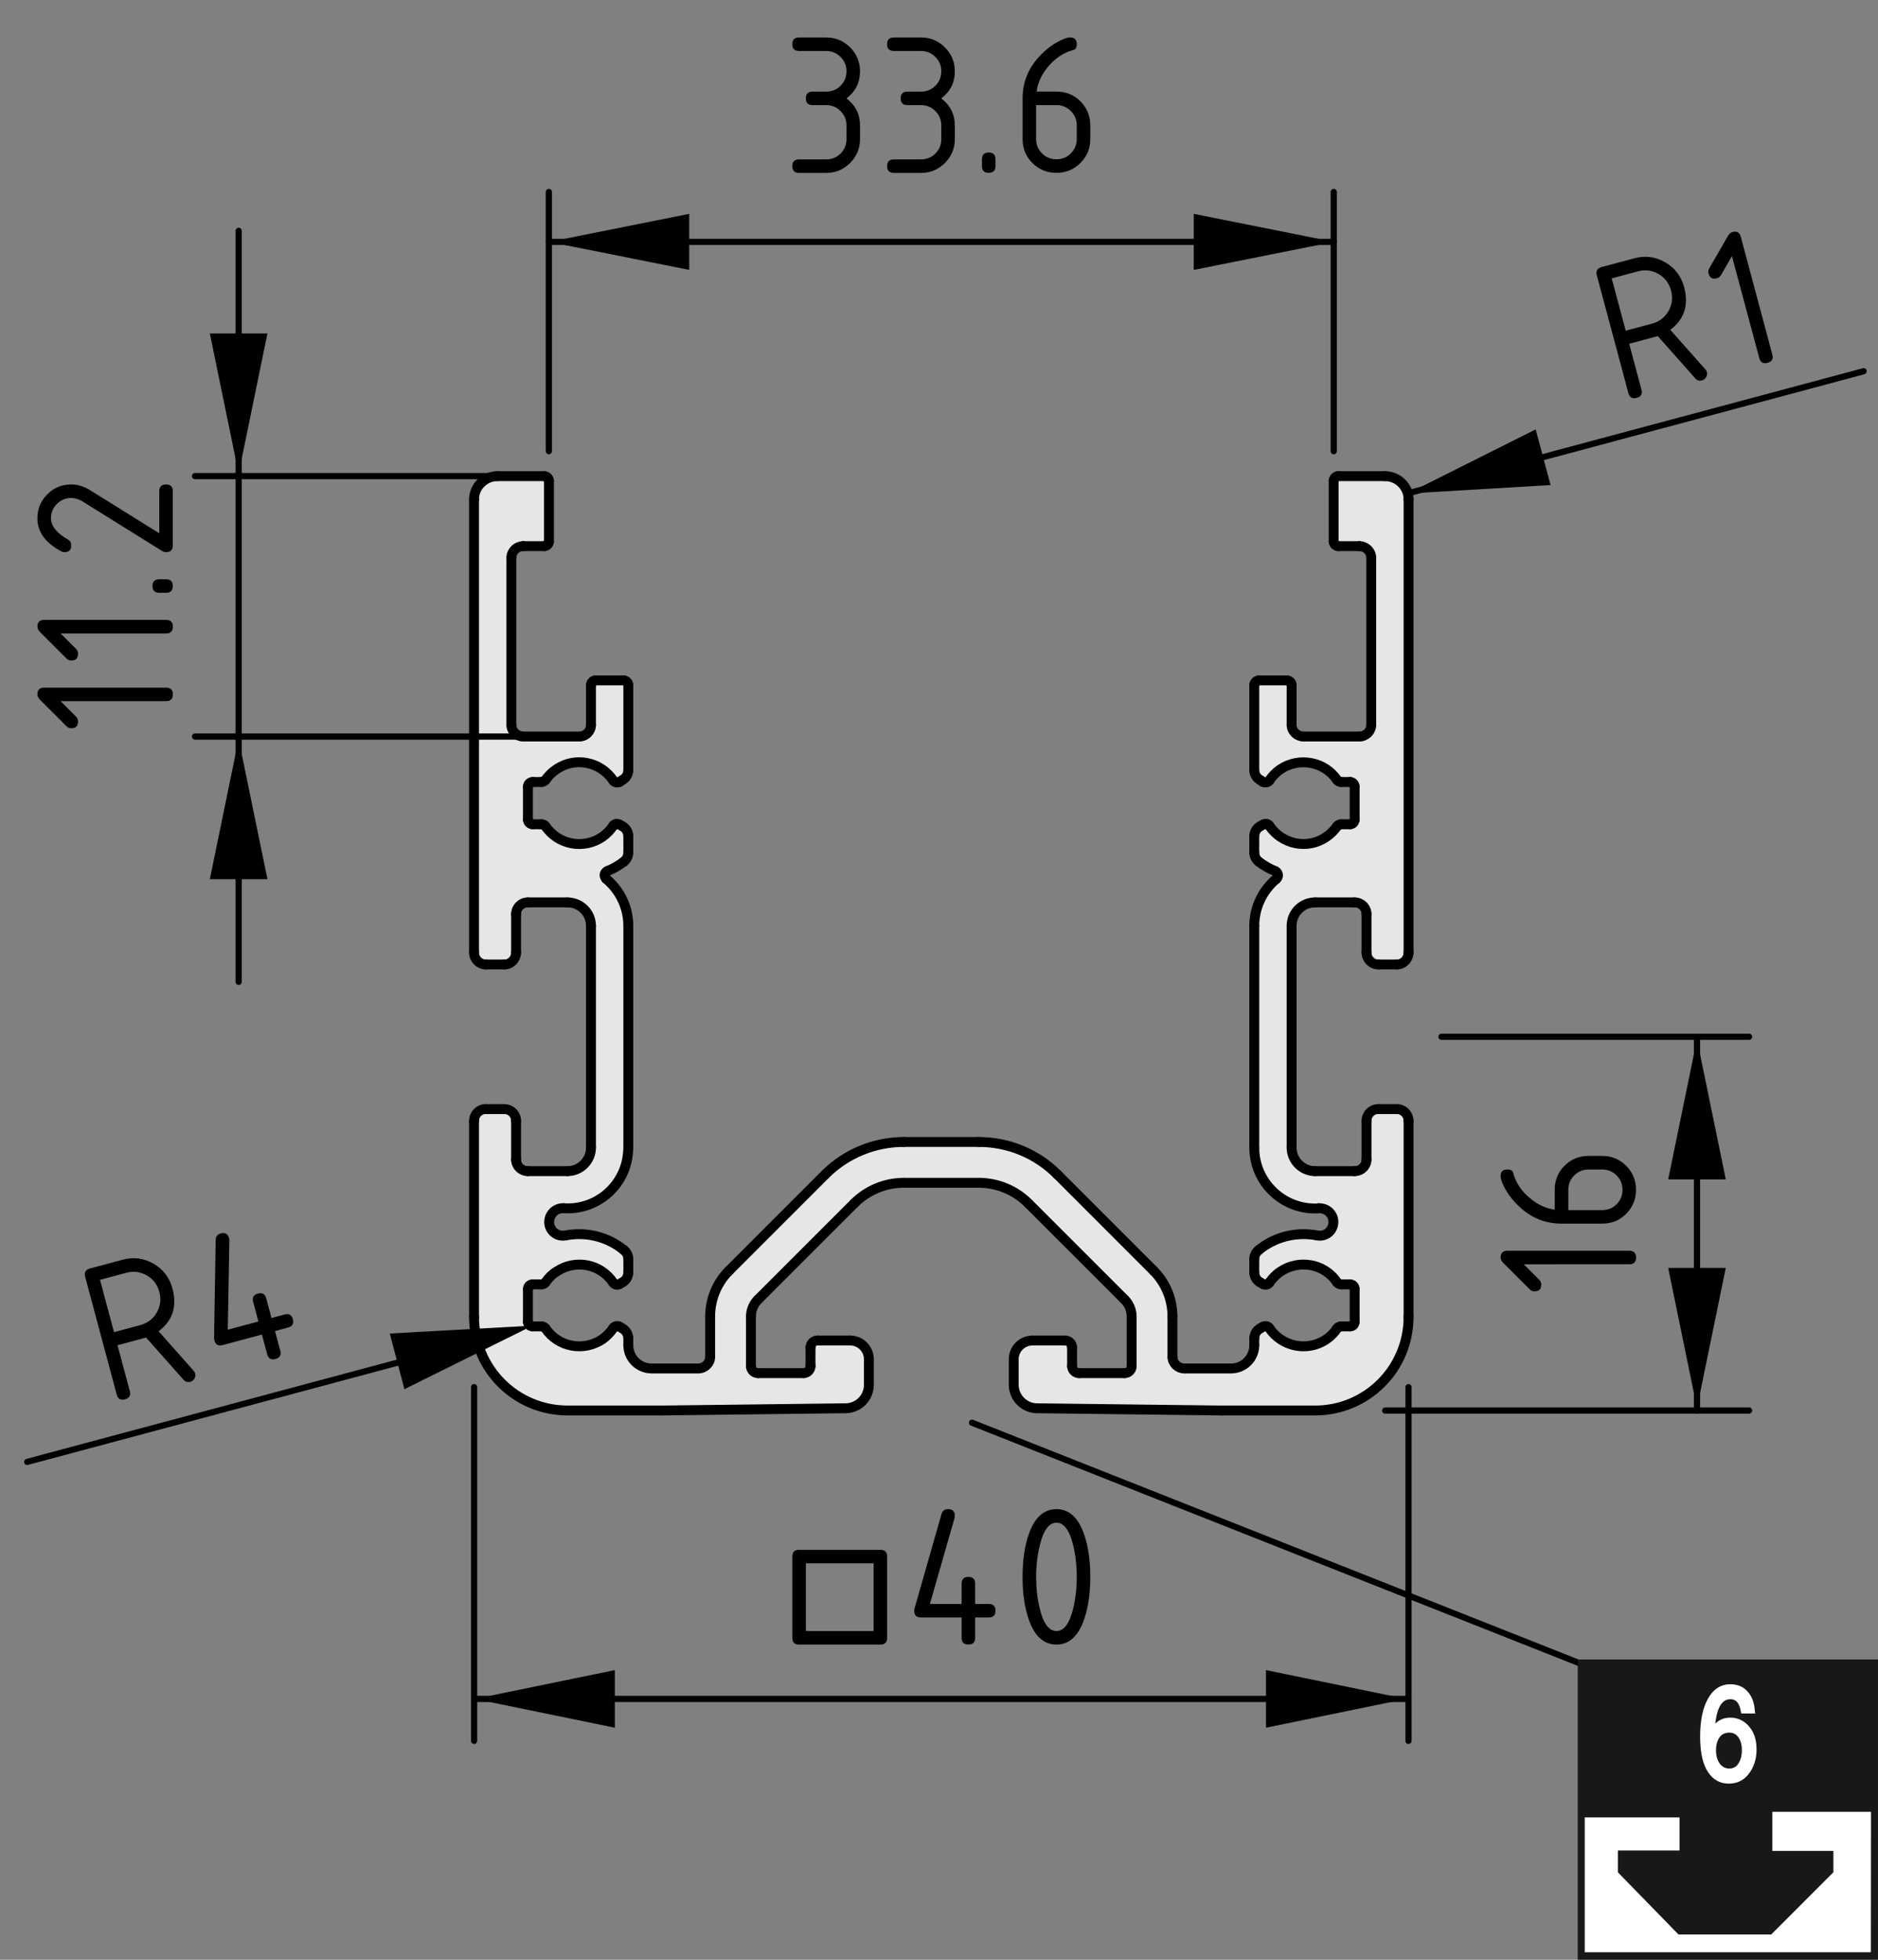 <?xml version="1.0" encoding="utf-8"?>
<!-- Generator: Adobe Illustrator 19.2.1, SVG Export Plug-In . SVG Version: 6.00 Build 0)  -->
<svg version="1.1" xmlns="http://www.w3.org/2000/svg" xmlns:xlink="http://www.w3.org/1999/xlink" x="0px" y="0px"
	 viewBox="0 0 75.964 79.265" style="enable-background:new 0 0 75.964 79.265;" xml:space="preserve">
<rect x="0" y="0" width="75.964" height="79.265" fill="#808080" stroke="none"/>
<style type="text/css">
	.st0{fill:#E6E6E6;}
	.st1{fill:none;stroke:#000000;stroke-width:0.4;stroke-linecap:round;stroke-linejoin:round;stroke-miterlimit:10;}
	.st2{fill:none;stroke:#000000;stroke-width:0.25;stroke-linecap:round;stroke-linejoin:round;stroke-miterlimit:10;}
	.st3{fill:#181818;}
	.st4{fill:none;stroke:#181818;stroke-width:0.322;}
	.st5{fill:#FFFFFF;}
	.st6{fill:none;stroke:#181818;stroke-width:0.257;}
	.st7{fill:#FFFFFF;stroke:#FFFFFF;stroke-width:0.193;}
</style>
<g id="Kontur">
	<g id="ARC_147_">
		<g id="XMLID_1_">
			<g>
				<path class="st0" d="M56.975,45.34v7.93c0,2.09-1.69,3.78-3.78,3.78h-3.78
					c-0.01,0-0.02,0-0.04,0l-7.44-0.09c-0.51-0.011-0.93-0.431-0.93-0.95
					v-1.04c0-0.41,0.34-0.75,0.76-0.75h1.32c0.15,0,0.28,0.12,0.28,0.279
					v0.761c0,0.149,0.13,0.279,0.28,0.279h1.85
					c0.15,0,0.28-0.13,0.28-0.279v-2.011c0-0.25-0.1-0.5-0.28-0.68
					l-3.9-3.899c-0.53-0.53-1.25-0.83-2.01-0.83h-3.02
					c-0.76,0-1.48,0.3-2.01,0.83l-3.9,3.899
					c-0.18,0.18-0.28,0.43-0.28,0.68v2.011c0,0.149,0.13,0.279,0.28,0.279
					h1.85c0.15,0,0.28-0.13,0.28-0.279v-0.761
					c0-0.159,0.13-0.279,0.28-0.279h1.33c0.41,0,0.75,0.34,0.75,0.75v1.04
					c0,0.519-0.41,0.939-0.93,0.95l-7.44,0.09c-0.01,0-0.03,0-0.04,0h-3.78
					c-2.09,0-3.78-1.69-3.78-3.78V45.34c0-0.271,0.21-0.48,0.47-0.48
					h0.76c0.26,0,0.47,0.21,0.47,0.48v1.56c0,0.26,0.21,0.47,0.48,0.47
					h1.6c0.52,0,0.95-0.43,0.95-0.949v-8.97
					c0-0.53-0.43-0.95-0.95-0.95h-1.6c-0.27,0-0.48,0.21-0.48,0.47
					v1.56c0,0.26-0.21,0.48-0.47,0.48h-0.76c-0.26,0-0.47-0.221-0.47-0.48
					V20.2c0-0.52,0.43-0.94,0.95-0.94h1.89
					c0.1,0,0.19,0.08,0.19,0.19v2.45c0,0.11-0.09,0.19-0.19,0.19
					h-0.85c-0.26,0-0.48,0.21-0.48,0.47v6.76
					c0,0.26,0.22,0.47,0.48,0.47h2.26c0.27,0,0.48-0.21,0.48-0.47
					v-1.61c0-0.1,0.08-0.19,0.19-0.19h1.13
					c0.1,0,0.19,0.09,0.19,0.19v3.44c0,0.16-0.09,0.32-0.24,0.4
					l-0.12,0.08c-0.09,0.04-0.2,0.02-0.25-0.06
					c-0.51-0.76-1.53-0.97-2.29-0.46c-0.18,0.12-0.33,0.27-0.45,0.44
					c-0.04,0.05-0.09,0.08-0.16,0.08H21.545c-0.11,0-0.19,0.09-0.19,0.19
					v1.33c0,0.1,0.08,0.19,0.19,0.19h0.36c0.07,0,0.12,0.03,0.16,0.08
					c0.51,0.75,1.54,0.95,2.3,0.43c0.17-0.12,0.32-0.27,0.44-0.45
					c0.05-0.08,0.16-0.1,0.25-0.05l0.12,0.07
					c0.15,0.08,0.24,0.24,0.24,0.4v0.66c0,0.15-0.07,0.29-0.19,0.38
					c-0.2,0.15-0.42,0.28-0.65,0.37c-0.1,0.04-0.15,0.15-0.1,0.25
					c0.01,0.03,0.03,0.05,0.05,0.07c0.56,0.47,0.89,1.16,0.89,1.9
					v8.97c0,0.05,0,0.1-0.01,0.159c-0.08,1.351-1.25,2.381-2.6,2.29
					c-0.31-0.02-0.57,0.221-0.59,0.521c-0.02,0.31,0.21,0.57,0.52,0.59
					c0.05,0,0.09,0,0.14-0.01c0.83-0.16,1.7,0.05,2.36,0.59
					c0.11,0.09,0.18,0.22,0.18,0.36v0.54c0,0.17-0.09,0.329-0.24,0.409
					l-0.12,0.07c-0.09,0.05-0.2,0.021-0.25-0.06
					c-0.51-0.761-1.53-0.96-2.29-0.45c-0.18,0.109-0.33,0.26-0.45,0.439
					c-0.04,0.051-0.09,0.08-0.16,0.08H21.545c-0.11,0-0.19,0.08-0.19,0.19
					v1.32c0,0.109,0.08,0.189,0.19,0.189h0.36c0.07,0,0.12,0.03,0.16,0.08
					c0.51,0.76,1.54,0.95,2.3,0.44c0.17-0.12,0.32-0.271,0.44-0.45
					c0.05-0.08,0.16-0.11,0.25-0.061l0.12,0.07
					c0.15,0.08,0.24,0.24,0.24,0.41v0.27c0,0.521,0.42,0.94,0.94,0.94
					h1.89c0.26,0,0.48-0.21,0.48-0.47v-1.631c0-0.689,0.27-1.359,0.76-1.85
					l3.9-3.9c0.84-0.84,1.99-1.31,3.18-1.31h3.02
					c1.2,0,2.34,0.47,3.18,1.31l3.9,3.9
					c0.49,0.49,0.76,1.16,0.76,1.85v1.631c0,0.26,0.22,0.47,0.48,0.47
					H49.795c0.52,0,0.94-0.42,0.94-0.94v-0.27c0-0.17,0.09-0.33,0.24-0.41
					l0.12-0.07c0.09-0.05,0.2-0.02,0.25,0.061
					c0.51,0.76,1.54,0.96,2.29,0.46c0.18-0.12,0.33-0.271,0.45-0.45
					c0.04-0.05,0.09-0.08,0.16-0.08h0.37c0.1,0,0.18-0.08,0.18-0.189
					v-1.32c0-0.11-0.08-0.19-0.18-0.19h-0.37
					c-0.07,0-0.12-0.029-0.16-0.08c-0.51-0.76-1.54-0.949-2.3-0.43
					c-0.17,0.11-0.32,0.271-0.44,0.44c-0.05,0.08-0.16,0.109-0.25,0.06
					l-0.12-0.07c-0.15-0.08-0.24-0.239-0.24-0.409v-0.54
					c0-0.141,0.07-0.271,0.18-0.36c0.66-0.54,1.53-0.75,2.36-0.59
					c0.3,0.06,0.59-0.13,0.65-0.44c0.06-0.3-0.14-0.59-0.44-0.649
					c-0.04-0.011-0.09-0.011-0.14-0.011c-0.05,0.011-0.1,0.011-0.15,0.011
					c-1.36,0-2.46-1.101-2.46-2.46v-8.97c0-0.74,0.33-1.43,0.89-1.9
					c0.08-0.06,0.09-0.18,0.03-0.26c-0.02-0.03-0.05-0.04-0.08-0.06
					c-0.23-0.09-0.45-0.22-0.65-0.37c-0.12-0.09-0.19-0.23-0.19-0.38
					v-0.66c0-0.16,0.09-0.32,0.24-0.4l0.12-0.07
					c0.09-0.05,0.2-0.03,0.25,0.05c0.51,0.76,1.54,0.97,2.29,0.46
					c0.18-0.12,0.33-0.27,0.45-0.44c0.04-0.05,0.09-0.08,0.16-0.08
					h0.37c0.1,0,0.18-0.09,0.18-0.19v-1.33
					c0-0.1-0.08-0.19-0.18-0.19h-0.37c-0.07,0-0.12-0.03-0.16-0.08
					c-0.51-0.75-1.54-0.94-2.3-0.43c-0.17,0.12-0.32,0.27-0.44,0.45
					c-0.05,0.08-0.16,0.1-0.25,0.06l-0.12-0.08
					c-0.15-0.08-0.24-0.24-0.24-0.4v-3.44c0-0.1,0.09-0.19,0.19-0.19
					h1.13c0.11,0,0.19,0.09,0.19,0.19v1.61
					c0,0.26,0.22,0.47,0.48,0.47h2.26c0.26,0,0.48-0.21,0.48-0.47v-6.76
					c0-0.26-0.22-0.47-0.48-0.47h-0.85c-0.1,0-0.19-0.08-0.19-0.19
					v-2.45c0-0.11,0.09-0.19,0.19-0.19h1.89
					c0.52,0,0.95,0.42,0.95,0.94v18.33c0,0.26-0.21,0.48-0.47,0.48h-0.76
					c-0.26,0-0.47-0.221-0.47-0.48v-1.56c0-0.26-0.21-0.47-0.48-0.47
					h-1.6c-0.52,0-0.95,0.42-0.95,0.95v8.97
					c0,0.52,0.43,0.949,0.95,0.949H54.795c0.27,0,0.48-0.21,0.48-0.47V45.34
					c0-0.271,0.21-0.48,0.47-0.48h0.76
					C56.765,44.859,56.975,45.069,56.975,45.34z"/>
			</g>
			<g>
				<path class="st1" d="M53.275,49.97c0.3,0.06,0.59-0.13,0.65-0.44
					c0.06-0.3-0.14-0.59-0.44-0.649c-0.04-0.011-0.09-0.011-0.14-0.011"/>
				<path class="st1" d="M50.735,46.42c0,1.359,1.1,2.46,2.46,2.46
					c0.05,0,0.1,0,0.15-0.011"/>
				<path class="st1" d="M51.625,35.549c-0.56,0.47-0.89,1.16-0.89,1.9"/>
				<path class="st1" d="M51.625,35.549c0.08-0.06,0.09-0.18,0.03-0.26
					c-0.02-0.03-0.05-0.04-0.08-0.06"/>
				<path class="st1" d="M50.735,34.479c0,0.15,0.07,0.29,0.19,0.38"/>
				<path class="st1" d="M50.975,33.419c-0.15,0.08-0.24,0.24-0.24,0.4"/>
				<line class="st1" x1="50.975" y1="33.419" x2="51.095" y2="33.35"/>
				<path class="st1" d="M51.345,33.399c-0.05-0.08-0.16-0.1-0.25-0.05"/>
				<path class="st1" d="M51.345,33.399c0.51,0.76,1.54,0.97,2.29,0.46
					c0.18-0.12,0.33-0.27,0.45-0.44"/>
				<path class="st1" d="M54.245,33.339c-0.07,0-0.12,0.03-0.16,0.08"/>
				<line class="st1" x1="54.245" y1="33.339" x2="54.615" y2="33.339"/>
				<path class="st1" d="M54.615,33.339c0.1,0,0.18-0.09,0.18-0.19"/>
				<line class="st1" x1="54.795" y1="33.149" x2="54.795" y2="31.819"/>
				<path class="st1" d="M54.795,31.819c0-0.1-0.08-0.19-0.18-0.19"/>
				<line class="st1" x1="54.615" y1="31.629" x2="54.245" y2="31.629"/>
				<path class="st1" d="M54.085,31.549c0.04,0.05,0.09,0.08,0.16,0.08"/>
				<path class="st1" d="M54.085,31.549c-0.51-0.75-1.54-0.94-2.3-0.43
					c-0.17,0.12-0.32,0.27-0.44,0.45"/>
				<path class="st1" d="M51.095,31.629c0.09,0.04,0.2,0.02,0.25-0.06"/>
				<line class="st1" x1="51.095" y1="31.629" x2="50.975" y2="31.549"/>
				<path class="st1" d="M50.735,31.149c0,0.16,0.09,0.32,0.24,0.4"/>
				<path class="st1" d="M49.375,57.05c0.02,0,0.03,0,0.04,0"/>
				<line class="st1" x1="49.375" y1="57.05" x2="41.935" y2="56.96"/>
				<path class="st1" d="M41.005,56.01c0,0.519,0.42,0.939,0.93,0.95"/>
				<line class="st1" x1="41.005" y1="56.01" x2="41.005" y2="54.97"/>
				<path class="st1" d="M41.765,54.22c-0.42,0-0.76,0.34-0.76,0.75"/>
				<line class="st1" x1="41.765" y1="54.22" x2="43.085" y2="54.22"/>
				<path class="st1" d="M43.365,54.499c0-0.159-0.13-0.279-0.28-0.279"/>
				<line class="st1" x1="43.365" y1="54.499" x2="43.365" y2="55.26"/>
				<path class="st1" d="M43.365,55.26c0,0.149,0.13,0.279,0.28,0.279"/>
				<line class="st1" x1="43.645" y1="55.539" x2="45.495" y2="55.539"/>
				<path class="st1" d="M45.495,55.539c0.15,0,0.28-0.13,0.28-0.279"/>
				<line class="st1" x1="45.775" y1="55.26" x2="45.775" y2="53.249"/>
				<line class="st1" x1="45.495" y1="52.569" x2="41.595" y2="48.67"/>
				<path class="st1" d="M41.595,48.67c-0.53-0.53-1.25-0.83-2.01-0.83"/>
				<line class="st1" x1="39.585" y1="47.84" x2="36.565" y2="47.84"/>
				<path class="st1" d="M36.565,47.84c-0.76,0-1.48,0.3-2.01,0.83"/>
				<line class="st1" x1="34.555" y1="48.67" x2="30.655" y2="52.569"/>
				<path class="st1" d="M30.655,52.569c-0.18,0.18-0.28,0.43-0.28,0.68"/>
				<line class="st1" x1="30.375" y1="53.249" x2="30.375" y2="55.26"/>
				<path class="st1" d="M30.375,55.26c0,0.149,0.13,0.279,0.28,0.279"/>
				<line class="st1" x1="30.655" y1="55.539" x2="32.505" y2="55.539"/>
				<path class="st1" d="M32.505,55.539c0.15,0,0.28-0.13,0.28-0.279"/>
				<line class="st1" x1="32.785" y1="55.26" x2="32.785" y2="54.499"/>
				<path class="st1" d="M33.065,54.22c-0.15,0-0.28,0.12-0.28,0.279"/>
				<path class="st1" d="M35.145,54.97c0-0.41-0.34-0.75-0.75-0.75"/>
				<line class="st1" x1="35.145" y1="54.97" x2="35.145" y2="56.01"/>
				<path class="st1" d="M34.215,56.96c0.52-0.011,0.93-0.431,0.93-0.95"/>
				<line class="st1" x1="34.215" y1="56.96" x2="26.775" y2="57.05"/>
				<path class="st1" d="M26.735,57.05c0.01,0,0.03,0,0.04,0"/>
				<path class="st1" d="M25.175,31.549c0.15-0.08,0.24-0.24,0.24-0.4"/>
				<line class="st1" x1="25.175" y1="31.549" x2="25.055" y2="31.629"/>
				<path class="st1" d="M24.805,31.569c0.05,0.08,0.16,0.1,0.25,0.06"/>
				<path class="st1" d="M24.805,31.569c-0.51-0.76-1.53-0.97-2.29-0.46
					c-0.18,0.12-0.33,0.27-0.45,0.44"/>
				<path class="st1" d="M21.905,31.629c0.07,0,0.12-0.03,0.16-0.08"/>
				<line class="st1" x1="21.905" y1="31.629" x2="21.545" y2="31.629"/>
				<path class="st1" d="M21.545,31.629c-0.11,0-0.19,0.09-0.19,0.19"/>
				<line class="st1" x1="21.355" y1="31.819" x2="21.355" y2="33.149"/>
				<path class="st1" d="M21.355,33.149c0,0.1,0.08,0.19,0.19,0.19"/>
				<line class="st1" x1="21.545" y1="33.339" x2="21.905" y2="33.339"/>
				<path class="st1" d="M22.065,33.419c-0.04-0.05-0.09-0.08-0.16-0.08"/>
				<path class="st1" d="M22.065,33.419c0.51,0.75,1.54,0.95,2.3,0.43
					c0.17-0.12,0.32-0.27,0.44-0.45"/>
				<path class="st1" d="M25.055,33.35c-0.09-0.05-0.2-0.03-0.25,0.05"/>
				<line class="st1" x1="25.055" y1="33.35" x2="25.175" y2="33.419"/>
				<path class="st1" d="M25.415,33.819c0-0.16-0.09-0.32-0.24-0.4"/>
				<path class="st1" d="M25.225,34.859c0.12-0.09,0.19-0.23,0.19-0.38"/>
				<path class="st1" d="M24.575,35.229c0.23-0.09,0.45-0.22,0.65-0.37"/>
				<path class="st1" d="M24.575,35.229c-0.1,0.04-0.15,0.15-0.1,0.25
					c0.01,0.03,0.03,0.05,0.05,0.07"/>
				<path class="st1" d="M25.415,37.45c0-0.74-0.33-1.43-0.89-1.9"/>
				<path class="st1" d="M22.805,48.869c1.35,0.091,2.52-0.939,2.6-2.29
					c0.01-0.06,0.01-0.109,0.01-0.159"/>
				<path class="st1" d="M22.805,48.869c-0.31-0.02-0.57,0.221-0.59,0.521
					c-0.02,0.31,0.21,0.57,0.52,0.59c0.05,0,0.09,0,0.14-0.01"/>
				<path class="st1" d="M25.235,50.56c-0.66-0.54-1.53-0.75-2.36-0.59"/>
				<path class="st1" d="M25.415,50.92c0-0.141-0.07-0.271-0.18-0.36"/>
				<path class="st1" d="M25.175,51.869c0.15-0.08,0.24-0.239,0.24-0.409"/>
				<line class="st1" x1="25.175" y1="51.869" x2="25.055" y2="51.939"/>
				<path class="st1" d="M24.805,51.88c0.05,0.08,0.16,0.109,0.25,0.06"/>
				<path class="st1" d="M24.805,51.88c-0.51-0.761-1.53-0.96-2.29-0.45
					c-0.18,0.109-0.33,0.26-0.45,0.439"/>
				<path class="st1" d="M21.905,51.949c0.07,0,0.12-0.029,0.16-0.08"/>
				<line class="st1" x1="21.905" y1="51.949" x2="21.545" y2="51.949"/>
				<path class="st1" d="M21.545,51.949c-0.11,0-0.19,0.08-0.19,0.19"/>
				<line class="st1" x1="21.355" y1="52.14" x2="21.355" y2="53.46"/>
				<path class="st1" d="M21.355,53.46c0,0.109,0.08,0.189,0.19,0.189"/>
				<line class="st1" x1="21.545" y1="53.649" x2="21.905" y2="53.649"/>
				<path class="st1" d="M22.065,53.729c-0.04-0.05-0.09-0.08-0.16-0.08"/>
				<path class="st1" d="M22.065,53.729c0.51,0.76,1.54,0.95,2.3,0.44
					c0.17-0.12,0.32-0.271,0.44-0.45"/>
				<path class="st1" d="M25.055,53.659c-0.09-0.05-0.2-0.02-0.25,0.061"/>
				<line class="st1" x1="25.055" y1="53.659" x2="25.175" y2="53.729"/>
				<path class="st1" d="M25.415,54.14c0-0.17-0.09-0.33-0.24-0.41"/>
				<path class="st1" d="M25.415,54.409c0,0.521,0.42,0.94,0.94,0.94"/>
				<line class="st1" x1="26.355" y1="55.35" x2="28.245" y2="55.35"/>
				<path class="st1" d="M28.245,55.35c0.26,0,0.48-0.21,0.48-0.47"/>
				<line class="st1" x1="28.725" y1="54.88" x2="28.725" y2="53.249"/>
				<path class="st1" d="M29.485,51.399c-0.49,0.49-0.76,1.16-0.76,1.85"/>
				<line class="st1" x1="29.485" y1="51.399" x2="33.385" y2="47.499"/>
				<path class="st1" d="M36.565,46.189c-1.19,0-2.34,0.47-3.18,1.31"/>
				<path class="st1" d="M42.765,47.499c-0.84-0.84-1.98-1.31-3.18-1.31"/>
				<line class="st1" x1="42.765" y1="47.499" x2="46.665" y2="51.399"/>
				<path class="st1" d="M47.425,53.249c0-0.689-0.27-1.359-0.76-1.85"/>
				<line class="st1" x1="47.425" y1="53.249" x2="47.425" y2="54.88"/>
				<path class="st1" d="M47.425,54.88c0,0.26,0.22,0.47,0.48,0.47"/>
				<line class="st1" x1="47.905" y1="55.35" x2="49.795" y2="55.35"/>
				<path class="st1" d="M49.795,55.35c0.52,0,0.94-0.42,0.94-0.94"/>
				<path class="st1" d="M50.975,53.729c-0.15,0.08-0.24,0.24-0.24,0.41"/>
				<line class="st1" x1="50.975" y1="53.729" x2="51.095" y2="53.659"/>
				<path class="st1" d="M51.345,53.72c-0.05-0.08-0.16-0.11-0.25-0.061"/>
				<path class="st1" d="M51.345,53.72c0.51,0.76,1.54,0.96,2.29,0.46
					c0.18-0.12,0.33-0.271,0.45-0.45"/>
				<path class="st1" d="M54.245,53.649c-0.07,0-0.12,0.03-0.16,0.08"/>
				<line class="st1" x1="54.245" y1="53.649" x2="54.615" y2="53.649"/>
				<path class="st1" d="M54.615,53.649c0.1,0,0.18-0.08,0.18-0.189"/>
				<line class="st1" x1="54.795" y1="53.46" x2="54.795" y2="52.14"/>
				<path class="st1" d="M54.795,52.14c0-0.11-0.08-0.19-0.18-0.19"/>
				<line class="st1" x1="54.615" y1="51.949" x2="54.245" y2="51.949"/>
				<path class="st1" d="M54.085,51.869c0.04,0.051,0.09,0.08,0.16,0.08"/>
				<path class="st1" d="M54.085,51.869c-0.51-0.76-1.54-0.949-2.3-0.43
					c-0.17,0.11-0.32,0.271-0.44,0.44"/>
				<path class="st1" d="M51.095,51.939c0.09,0.05,0.2,0.021,0.25-0.06"/>
				<line class="st1" x1="51.095" y1="51.939" x2="50.975" y2="51.869"/>
				<path class="st1" d="M50.735,51.46c0,0.17,0.09,0.329,0.24,0.409"/>
				<path class="st1" d="M50.915,50.56c-0.11,0.09-0.18,0.22-0.18,0.36"/>
				<path class="st1" d="M53.275,49.97c-0.83-0.16-1.7,0.05-2.36,0.59"/>
				<path class="st1" d="M50.925,34.859c0.2,0.15,0.42,0.28,0.65,0.37"/>
				<line class="st1" x1="22.205" y1="21.899" x2="22.205" y2="19.45"/>
				<path class="st1" d="M22.205,19.45c0-0.11-0.09-0.19-0.19-0.19"/>
				<line class="st1" x1="22.015" y1="19.259" x2="20.125" y2="19.259"/>
				<path class="st1" d="M20.125,19.259c-0.52,0-0.95,0.42-0.95,0.94"/>
				<line class="st1" x1="19.175" y1="20.2" x2="19.175" y2="38.529"/>
				<path class="st1" d="M19.175,38.529c0,0.26,0.21,0.48,0.47,0.48"/>
				<line class="st1" x1="19.645" y1="39.01" x2="20.405" y2="39.01"/>
				<path class="st1" d="M20.405,39.01c0.26,0,0.47-0.221,0.47-0.48"/>
				<line class="st1" x1="20.875" y1="38.529" x2="20.875" y2="36.97"/>
				<path class="st1" d="M21.355,36.499c-0.27,0-0.48,0.21-0.48,0.47"/>
				<line class="st1" x1="21.355" y1="36.499" x2="22.955" y2="36.499"/>
				<path class="st1" d="M23.905,37.45c0-0.53-0.43-0.95-0.95-0.95"/>
				<line class="st1" x1="23.905" y1="37.45" x2="23.905" y2="46.42"/>
				<path class="st1" d="M22.955,47.369c0.52,0,0.95-0.43,0.95-0.949"/>
				<line class="st1" x1="22.955" y1="47.369" x2="21.355" y2="47.369"/>
				<path class="st1" d="M20.875,46.899c0,0.26,0.21,0.47,0.48,0.47"/>
				<line class="st1" x1="20.875" y1="46.899" x2="20.875" y2="45.34"/>
				<path class="st1" d="M20.875,45.34c0-0.271-0.21-0.48-0.47-0.48"/>
				<line class="st1" x1="20.405" y1="44.859" x2="19.645" y2="44.859"/>
				<path class="st1" d="M19.645,44.859c-0.26,0-0.47,0.21-0.47,0.48"/>
				<line class="st1" x1="19.175" y1="45.34" x2="19.175" y2="53.269"/>
				<path class="st1" d="M19.175,53.269c0,2.09,1.69,3.78,3.78,3.78"/>
				<line class="st1" x1="22.955" y1="57.05" x2="26.735" y2="57.05"/>
				<path class="st1" d="M53.195,57.05c2.09,0,3.78-1.69,3.78-3.78"/>
				<line class="st1" x1="56.975" y1="53.269" x2="56.975" y2="45.34"/>
				<path class="st1" d="M56.975,45.34c0-0.271-0.21-0.48-0.47-0.48"/>
				<line class="st1" x1="56.505" y1="44.859" x2="55.745" y2="44.859"/>
				<path class="st1" d="M55.745,44.859c-0.26,0-0.47,0.21-0.47,0.48"/>
				<line class="st1" x1="55.275" y1="45.34" x2="55.275" y2="46.899"/>
				<path class="st1" d="M54.795,47.369c0.27,0,0.48-0.21,0.48-0.47"/>
				<line class="st1" x1="54.795" y1="47.369" x2="53.195" y2="47.369"/>
				<path class="st1" d="M52.245,46.42c0,0.52,0.43,0.949,0.95,0.949"/>
				<line class="st1" x1="52.245" y1="46.42" x2="52.245" y2="37.45"/>
				<path class="st1" d="M53.195,36.499c-0.52,0-0.95,0.42-0.95,0.95"/>
				<line class="st1" x1="53.195" y1="36.499" x2="54.795" y2="36.499"/>
				<path class="st1" d="M55.275,36.97c0-0.26-0.21-0.47-0.48-0.47"/>
				<line class="st1" x1="55.275" y1="36.97" x2="55.275" y2="38.529"/>
				<path class="st1" d="M55.275,38.529c0,0.26,0.21,0.48,0.47,0.48"/>
				<line class="st1" x1="55.745" y1="39.01" x2="56.505" y2="39.01"/>
				<path class="st1" d="M56.505,39.01c0.26,0,0.47-0.221,0.47-0.48"/>
				<line class="st1" x1="56.975" y1="38.529" x2="56.975" y2="20.2"/>
				<path class="st1" d="M56.975,20.2c0-0.52-0.43-0.94-0.95-0.94"/>
				<line class="st1" x1="56.025" y1="19.259" x2="54.135" y2="19.259"/>
				<path class="st1" d="M54.135,19.259c-0.1,0-0.19,0.08-0.19,0.19"/>
				<line class="st1" x1="53.945" y1="19.45" x2="53.945" y2="21.899"/>
				<path class="st1" d="M53.945,21.899c0,0.11,0.09,0.19,0.19,0.19"/>
				<line class="st1" x1="54.135" y1="22.089" x2="54.985" y2="22.089"/>
				<path class="st1" d="M55.465,22.56c0-0.26-0.22-0.47-0.48-0.47"/>
				<line class="st1" x1="55.465" y1="22.56" x2="55.465" y2="29.319"/>
				<path class="st1" d="M54.985,29.79c0.26,0,0.48-0.21,0.48-0.47"/>
				<line class="st1" x1="54.985" y1="29.79" x2="52.725" y2="29.79"/>
				<path class="st1" d="M52.245,29.319c0,0.26,0.22,0.47,0.48,0.47"/>
				<line class="st1" x1="52.245" y1="29.319" x2="52.245" y2="27.709"/>
				<path class="st1" d="M52.245,27.709c0-0.1-0.08-0.19-0.19-0.19"/>
				<line class="st1" x1="52.055" y1="27.519" x2="50.925" y2="27.519"/>
				<path class="st1" d="M50.925,27.519c-0.1,0-0.19,0.09-0.19,0.19"/>
				<line class="st1" x1="50.735" y1="27.709" x2="50.735" y2="31.149"/>
				<line class="st1" x1="25.415" y1="54.409" x2="25.415" y2="54.14"/>
				<path class="st1" d="M25.415,27.709c0-0.1-0.09-0.19-0.19-0.19"/>
				<line class="st1" x1="25.225" y1="27.519" x2="24.095" y2="27.519"/>
				<path class="st1" d="M24.095,27.519c-0.11,0-0.19,0.09-0.19,0.19"/>
				<line class="st1" x1="23.905" y1="27.709" x2="23.905" y2="29.319"/>
				<path class="st1" d="M23.425,29.79c0.27,0,0.48-0.21,0.48-0.47"/>
				<line class="st1" x1="23.425" y1="29.79" x2="21.165" y2="29.79"/>
				<path class="st1" d="M20.685,29.319c0,0.26,0.22,0.47,0.48,0.47"/>
				<line class="st1" x1="20.685" y1="29.319" x2="20.685" y2="22.56"/>
				<path class="st1" d="M21.165,22.089c-0.26,0-0.48,0.21-0.48,0.47"/>
				<line class="st1" x1="21.165" y1="22.089" x2="22.015" y2="22.089"/>
				<path class="st1" d="M22.015,22.089c0.1,0,0.19-0.08,0.19-0.19"/>
				<line class="st1" x1="49.415" y1="57.05" x2="53.195" y2="57.05"/>
				<line class="st1" x1="39.585" y1="46.189" x2="36.565" y2="46.189"/>
				<line class="st1" x1="25.415" y1="34.479" x2="25.415" y2="33.819"/>
				<line class="st1" x1="50.735" y1="54.14" x2="50.735" y2="54.409"/>
				<line class="st1" x1="25.415" y1="31.149" x2="25.415" y2="27.709"/>
				<line class="st1" x1="50.735" y1="50.92" x2="50.735" y2="51.46"/>
				<line class="st1" x1="50.735" y1="33.819" x2="50.735" y2="34.479"/>
				<line class="st1" x1="25.415" y1="51.46" x2="25.415" y2="50.92"/>
				<line class="st1" x1="50.735" y1="37.45" x2="50.735" y2="46.42"/>
				<line class="st1" x1="25.415" y1="46.42" x2="25.415" y2="37.45"/>
				<line class="st1" x1="33.065" y1="54.22" x2="34.395" y2="54.22"/>
				<path class="st1" d="M45.775,53.249c0-0.25-0.1-0.5-0.28-0.68"/>
			</g>
		</g>
	</g>
</g>
<g id="Bemaßung">
	<g id="SOLID">
		<polygon points="22.21,9.784 27.879,10.917 27.879,8.65 		"/>
	</g>
	<g id="SOLID_1_">
		<polygon points="53.956,9.784 48.287,8.65 48.287,10.917 		"/>
	</g>
	<line class="st2" x1="22.201" y1="18.25" x2="22.201" y2="7.765"/>
	<line class="st2" x1="53.949" y1="18.25" x2="53.949" y2="7.765"/>
	<g id="LINE_129_">
		<line class="st2" x1="22.201" y1="9.784" x2="53.949" y2="9.784"/>
	</g>
	<g id="MTEXT">
		<g>
			<path d="M33.418,4.252h-0.548c-0.183,0-0.274-0.091-0.274-0.274
				c0-0.182,0.091-0.273,0.274-0.273h0.548c0.229,0,0.424-0.079,0.583-0.238
				s0.239-0.354,0.239-0.584c0-0.227-0.08-0.42-0.241-0.58
				c-0.161-0.161-0.354-0.241-0.581-0.241h-1.096
				c-0.183,0-0.274-0.091-0.274-0.274c0-0.182,0.091-0.273,0.274-0.273h1.096
				c0.379,0,0.702,0.134,0.969,0.402s0.4,0.591,0.4,0.967
				c0,0.454-0.183,0.819-0.548,1.096c0.365,0.277,0.548,0.643,0.548,1.096v0.549
				c0,0.379-0.134,0.701-0.402,0.969c-0.269,0.267-0.591,0.4-0.967,0.4h-1.096
				c-0.183,0-0.274-0.092-0.274-0.273c0-0.184,0.091-0.274,0.274-0.274h1.096
				c0.229,0,0.424-0.079,0.583-0.238s0.239-0.354,0.239-0.583V5.073
				c0-0.227-0.08-0.42-0.241-0.58C33.839,4.332,33.646,4.252,33.418,4.252z"/>
			<path d="M37.253,4.252h-0.548c-0.183,0-0.274-0.091-0.274-0.274
				c0-0.182,0.091-0.273,0.274-0.273h0.548c0.229,0,0.424-0.079,0.583-0.238
				s0.239-0.354,0.239-0.584c0-0.227-0.08-0.42-0.241-0.58
				c-0.161-0.161-0.354-0.241-0.581-0.241h-1.096
				c-0.183,0-0.274-0.091-0.274-0.274c0-0.182,0.091-0.273,0.274-0.273h1.096
				c0.379,0,0.702,0.134,0.969,0.402s0.4,0.591,0.4,0.967
				c0,0.454-0.183,0.819-0.548,1.096c0.365,0.277,0.548,0.643,0.548,1.096v0.549
				c0,0.379-0.134,0.701-0.402,0.969c-0.269,0.267-0.591,0.4-0.967,0.4h-1.096
				c-0.183,0-0.274-0.092-0.274-0.273c0-0.184,0.091-0.274,0.274-0.274h1.096
				c0.229,0,0.424-0.079,0.583-0.238s0.239-0.354,0.239-0.583V5.073
				c0-0.227-0.08-0.42-0.241-0.58C37.674,4.332,37.48,4.252,37.253,4.252z"/>
			<path d="M39.719,6.443c0-0.183,0.091-0.274,0.274-0.274s0.274,0.092,0.274,0.274
				v0.274c0,0.182-0.091,0.273-0.274,0.273S39.719,6.899,39.719,6.718V6.443z"/>
			<path d="M43.28,1.513c0.183,0,0.274,0.092,0.274,0.273
				c0,0.136-0.046,0.215-0.137,0.237c-0.407,0.103-0.763,0.346-1.067,0.73
				C42.109,3.058,41.97,3.375,41.931,3.704h0.801c0.387,0,0.712,0.133,0.975,0.398
				c0.263,0.266,0.395,0.59,0.395,0.971v0.549c0,0.381-0.133,0.705-0.4,0.971
				s-0.59,0.398-0.969,0.398c-0.382,0-0.706-0.132-0.971-0.396
				c-0.266-0.264-0.398-0.586-0.398-0.965V3.978c0-0.619,0.206-1.163,0.618-1.631
				c0.321-0.362,0.671-0.619,1.05-0.771C43.139,1.533,43.222,1.513,43.28,1.513z
				 M41.91,4.252v1.37c0,0.229,0.08,0.424,0.239,0.583s0.354,0.238,0.583,0.238
				s0.424-0.08,0.583-0.241c0.159-0.16,0.239-0.354,0.239-0.58V5.073
				c0-0.229-0.08-0.424-0.241-0.583s-0.354-0.238-0.581-0.238H41.91z"/>
		</g>
	</g>
	<polygon points="9.653,19.156 10.818,13.487 8.488,13.487 	"/>
	<line class="st2" x1="9.653" y1="19.256" x2="9.653" y2="9.335"/>
	<line class="st2" x1="56.94" y1="19.957" x2="75.383" y2="15.015"/>
	<g id="MTEXT_5_">
		<g>
			<path d="M67.562,13.34l1.417,1.598c0.032,0.036,0.055,0.074,0.064,0.111
				c0.019,0.069,0.008,0.137-0.031,0.206c-0.039,0.068-0.094,0.111-0.163,0.129
				c-0.112,0.03-0.206,0.002-0.28-0.084l-1.513-1.706
				c-0.023,0.007-0.056,0.016-0.096,0.027l-1.06,0.284l0.496,1.853
				c0.047,0.176-0.018,0.289-0.193,0.335c-0.177,0.047-0.289-0.018-0.336-0.193
				l-1.276-4.764c-0.047-0.175,0.018-0.288,0.194-0.335l1.322-0.354
				c0.441-0.118,0.857-0.064,1.249,0.162s0.646,0.56,0.765,1
				C68.317,12.338,68.131,12.916,67.562,13.34z M65.192,11.26l0.567,2.116
				l1.058-0.284c0.297-0.079,0.521-0.248,0.67-0.508
				c0.149-0.259,0.186-0.536,0.105-0.834c-0.08-0.297-0.249-0.52-0.508-0.669
				c-0.26-0.15-0.537-0.185-0.834-0.105L65.192,11.26z"/>
			<path d="M70.056,10.359l-0.445,0.771c-0.037,0.063-0.092,0.104-0.164,0.124
				c-0.178,0.048-0.29-0.016-0.337-0.193c-0.02-0.071-0.011-0.14,0.027-0.204
				l0.756-1.312c0.052-0.087,0.113-0.141,0.185-0.161
				c0.177-0.047,0.289,0.018,0.336,0.193l1.276,4.764
				c0.047,0.176-0.018,0.289-0.194,0.335c-0.176,0.047-0.287-0.017-0.335-0.193
				L70.056,10.359z"/>
		</g>
	</g>
	<polygon points="19.2,68.716 24.869,69.881 24.869,67.551 	"/>
	<g id="SOLID_4_">
		<polygon points="68.642,56.951 69.807,51.282 67.477,51.282 		"/>
	</g>
	<g id="SOLID_5_">
		<polygon points="68.642,42.034 67.477,47.703 69.807,47.703 		"/>
	</g>
	<line class="st2" x1="56.028" y1="57.052" x2="70.751" y2="57.052"/>
	<line class="st2" x1="58.306" y1="41.934" x2="70.751" y2="41.934"/>
	<g id="LINE_141_">
		<line class="st2" x1="68.642" y1="57.052" x2="68.642" y2="41.934"/>
	</g>
	<g id="MTEXT_2_">
		<g>
			<path d="M61.635,51.137l0.63,0.63c0.052,0.053,0.077,0.116,0.077,0.191
				c0,0.183-0.091,0.274-0.274,0.274c-0.074,0-0.138-0.026-0.19-0.079
				l-1.071-1.07c-0.071-0.072-0.107-0.146-0.107-0.221
				c0-0.182,0.092-0.273,0.273-0.273h4.932c0.182,0,0.273,0.092,0.273,0.273
				c0,0.184-0.091,0.274-0.273,0.274H61.635z"/>
			<path d="M60.698,47.575c0-0.182,0.092-0.273,0.273-0.273
				c0.136,0,0.215,0.046,0.237,0.137c0.103,0.407,0.346,0.763,0.73,1.066
				c0.304,0.241,0.621,0.381,0.95,0.42v-0.801c0-0.388,0.133-0.713,0.398-0.976
				s0.59-0.395,0.971-0.395h0.549c0.381,0,0.705,0.134,0.971,0.4
				s0.398,0.591,0.398,0.97c0,0.381-0.132,0.705-0.396,0.971
				c-0.264,0.266-0.586,0.398-0.965,0.398h-1.652c-0.619,0-1.163-0.206-1.631-0.618
				c-0.362-0.321-0.619-0.671-0.771-1.05
				C60.719,47.717,60.698,47.634,60.698,47.575z M63.438,48.945h1.37
				c0.229,0,0.424-0.079,0.583-0.239c0.159-0.158,0.238-0.354,0.238-0.582
				c0-0.23-0.08-0.424-0.241-0.584c-0.16-0.158-0.354-0.238-0.58-0.238h-0.549
				c-0.229,0-0.424,0.08-0.583,0.24C63.517,47.703,63.438,47.896,63.438,48.124V48.945z
				"/>
		</g>
	</g>
	<polygon points="56.943,19.961 62.72,19.619 62.117,17.368 	"/>
	<line class="st2" x1="39.317" y1="57.544" x2="63.96" y2="67.299"/>
	<polygon points="21.543,53.618 15.767,53.936 16.358,56.188 	"/>
	<line class="st2" x1="19.306" y1="54.25" x2="1.101" y2="59.129"/>
	<g id="MTEXT_3_">
		<g>
			<path d="M6.415,53.845l1.417,1.598c0.032,0.036,0.055,0.074,0.064,0.111
				c0.019,0.069,0.008,0.137-0.031,0.206c-0.039,0.067-0.094,0.11-0.163,0.13
				c-0.112,0.029-0.206,0.002-0.28-0.084l-1.513-1.706
				c-0.023,0.007-0.056,0.017-0.096,0.026l-1.06,0.284L5.25,56.263
				c0.047,0.176-0.018,0.289-0.193,0.336c-0.177,0.047-0.289-0.018-0.336-0.193
				l-1.276-4.764c-0.047-0.176,0.018-0.288,0.194-0.336l1.322-0.354
				c0.441-0.119,0.857-0.064,1.249,0.161s0.646,0.56,0.765,1
				C7.17,52.843,6.983,53.421,6.415,53.845z M4.045,51.765l0.567,2.116
				l1.058-0.284c0.297-0.078,0.521-0.248,0.67-0.508
				c0.149-0.258,0.186-0.535,0.105-0.834c-0.08-0.297-0.249-0.52-0.508-0.668
				c-0.26-0.15-0.537-0.186-0.834-0.105L4.045,51.765z"/>
			<path d="M8.671,54.212c-0.008-0.031-0.012-0.055-0.012-0.074l0.065-3.988
				c0.004-0.139,0.072-0.225,0.205-0.262C9.106,49.841,9.219,49.906,9.266,50.082
				c0.007,0.024,0.011,0.051,0.012,0.079l-0.064,3.621l1.239-0.332l-0.213-0.793
				c-0.048-0.178,0.018-0.289,0.193-0.336c0.177-0.047,0.288,0.018,0.336,0.195
				l0.213,0.793l0.529-0.143c0.176-0.047,0.288,0.018,0.335,0.193
				s-0.018,0.289-0.193,0.336l-0.529,0.143l0.213,0.793
				c0.047,0.176-0.018,0.289-0.194,0.336c-0.176,0.047-0.288-0.018-0.335-0.193
				L10.594,53.979l-1.588,0.426C8.83,54.452,8.718,54.388,8.671,54.212z"/>
		</g>
	</g>
	<g id="SOLID_8_">
		<polygon points="9.653,29.892 8.488,35.561 10.818,35.561 		"/>
	</g>
	<line class="st2" x1="20.92" y1="19.256" x2="7.888" y2="19.256"/>
	<line class="st2" x1="22.068" y1="29.792" x2="7.888" y2="29.792"/>
	<g id="LINE_147_">
		<line class="st2" x1="9.653" y1="19.256" x2="9.653" y2="29.792"/>
	</g>
	<g id="LINE_148_">
		<line class="st2" x1="9.653" y1="29.792" x2="9.653" y2="39.713"/>
	</g>
	<g id="MTEXT_4_">
		<g>
			<path d="M2.449,28.359l0.63,0.629C3.131,29.042,3.156,29.105,3.156,29.18
				c0,0.183-0.091,0.275-0.274,0.275c-0.074,0-0.138-0.026-0.19-0.079
				l-1.071-1.07c-0.071-0.072-0.107-0.146-0.107-0.22
				c0-0.183,0.092-0.274,0.273-0.274h4.932c0.182,0,0.273,0.091,0.273,0.274
				S6.9,28.359,6.718,28.359H2.449z"/>
			<path d="M2.449,25.62l0.63,0.629C3.131,26.302,3.156,26.366,3.156,26.441
				c0,0.183-0.091,0.275-0.274,0.275c-0.074,0-0.138-0.026-0.19-0.079
				l-1.071-1.07c-0.071-0.072-0.107-0.146-0.107-0.22
				c0-0.183,0.092-0.274,0.273-0.274h4.932c0.182,0,0.273,0.091,0.273,0.274
				s-0.091,0.274-0.273,0.274H2.449z"/>
			<path d="M6.443,23.977c-0.183,0-0.274-0.091-0.274-0.274s0.092-0.274,0.274-0.274
				h0.274c0.182,0,0.273,0.091,0.273,0.274s-0.092,0.274-0.273,0.274H6.443z"/>
			<path d="M1.513,20.963c0-0.379,0.134-0.702,0.4-0.969
				c0.268-0.267,0.59-0.4,0.969-0.4c0.261,0,0.523,0.083,0.789,0.249
				l2.772,1.727v-1.702c0-0.183,0.091-0.274,0.274-0.274
				c0.182,0,0.273,0.091,0.273,0.274v2.191c0,0.183-0.091,0.274-0.273,0.274
				c-0.056,0-0.108-0.015-0.158-0.046l-3.225-2.008
				C3.188,20.188,3.037,20.142,2.882,20.142c-0.227,0-0.42,0.08-0.58,0.241
				c-0.161,0.161-0.241,0.354-0.241,0.581c0,0.31,0.229,0.596,0.688,0.859
				c0.089,0.05,0.133,0.129,0.133,0.237c0,0.183-0.091,0.274-0.273,0.274
				c-0.041,0-0.079-0.008-0.112-0.025C1.841,21.968,1.513,21.52,1.513,20.963z"/>
		</g>
	</g>
	<g id="SOLID_2_">
		<polygon points="56.877,68.716 51.208,67.551 51.208,69.881 		"/>
	</g>
	<line class="st2" x1="19.178" y1="56.106" x2="19.178" y2="70.414"/>
	<line class="st2" x1="56.973" y1="56.106" x2="56.973" y2="70.414"/>
	<g id="LINE_133_">
		<line class="st2" x1="19.178" y1="68.716" x2="56.973" y2="68.716"/>
	</g>
	<g id="MTEXT_1_">
		<g>
			<path d="M35.61,66.519h-3.287c-0.183,0-0.274-0.092-0.274-0.273v-3.287
				c0-0.184,0.091-0.274,0.274-0.274h3.287c0.183,0,0.274,0.091,0.274,0.274v3.287
				C35.884,66.427,35.792,66.519,35.61,66.519z M35.336,65.971v-2.739h-2.739v2.739
				H35.336z"/>
			<path d="M36.979,65.149c0-0.031,0.003-0.056,0.008-0.075l1.096-3.835
				c0.039-0.133,0.127-0.199,0.266-0.199c0.183,0,0.274,0.092,0.274,0.274
				c0,0.025-0.003,0.052-0.01,0.079L37.614,64.875h1.283v-0.821
				c0-0.184,0.091-0.274,0.274-0.274s0.274,0.091,0.274,0.274V64.875h0.548
				c0.183,0,0.274,0.091,0.274,0.274c0,0.182-0.091,0.273-0.274,0.273h-0.548
				v0.822c0,0.182-0.091,0.273-0.274,0.273s-0.274-0.092-0.274-0.273v-0.822H37.253
				C37.071,65.423,36.979,65.331,36.979,65.149z"/>
			<path d="M44.102,63.779c0,0.653-0.08,1.218-0.241,1.693
				c-0.235,0.697-0.611,1.046-1.129,1.046s-0.894-0.348-1.129-1.042
				c-0.161-0.476-0.241-1.042-0.241-1.697s0.08-1.222,0.241-1.697
				c0.235-0.694,0.611-1.042,1.129-1.042s0.894,0.349,1.129,1.046
				C44.021,62.562,44.102,63.126,44.102,63.779z M43.554,63.779
				c0-0.454-0.048-0.881-0.146-1.282c-0.146-0.606-0.372-0.909-0.676-0.909
				c-0.302,0-0.526,0.305-0.672,0.913c-0.1,0.409-0.149,0.836-0.149,1.278
				c0,0.451,0.048,0.879,0.146,1.282c0.146,0.606,0.372,0.909,0.676,0.909
				s0.53-0.303,0.676-0.909C43.505,64.658,43.554,64.23,43.554,63.779z"/>
		</g>
	</g>
	<g>
		<rect x="63.98" y="67.281" class="st3" width="11.822" height="11.823"/>
		<rect x="63.98" y="67.281" class="st4" width="11.822" height="11.823"/>
		<polygon class="st5" points="75.809,73.153 71.562,73.153 71.562,74.993 74.031,74.993 
			74.031,75.675 71.592,78.115 67.948,78.115 65.571,75.678 65.571,74.977 
			68.064,74.977 68.064,73.381 63.973,73.381 63.973,79.09 75.803,79.09 		"/>
		<polygon class="st6" points="75.809,73.153 71.562,73.153 71.562,74.993 74.031,74.993 
			74.031,75.675 71.592,78.115 67.948,78.115 65.571,75.678 65.571,74.977 
			68.064,74.977 68.064,73.381 63.973,73.381 63.973,79.09 75.803,79.09 		"/>
		<g>
			<path class="st7" d="M70.89,69.21h-0.376c-0.067-0.386-0.241-0.578-0.52-0.578
				c-0.452,0-0.696,0.471-0.731,1.415c0.162-0.317,0.402-0.478,0.721-0.478
				c0.286,0,0.523,0.115,0.711,0.346c0.173,0.208,0.26,0.49,0.26,0.848
				c0,0.361-0.098,0.668-0.292,0.923c-0.185,0.24-0.428,0.36-0.731,0.36
				c-0.364,0-0.643-0.18-0.833-0.541c-0.155-0.301-0.233-0.721-0.233-1.262
				c0-0.64,0.104-1.139,0.308-1.495c0.198-0.354,0.47-0.53,0.817-0.53
				c0.342,0,0.596,0.15,0.758,0.451C70.821,68.8,70.868,68.979,70.89,69.21z
				 M69.952,69.983c-0.252,0-0.432,0.113-0.541,0.34
				c-0.064,0.134-0.096,0.291-0.096,0.472c0,0.255,0.065,0.463,0.195,0.626
				c0.113,0.137,0.261,0.206,0.441,0.206c0.172,0,0.311-0.065,0.413-0.196
				c0.127-0.166,0.19-0.381,0.19-0.646c0-0.251-0.06-0.451-0.18-0.6
				C70.27,70.051,70.128,69.983,69.952,69.983z"/>
		</g>
	</g>
</g>
</svg>
